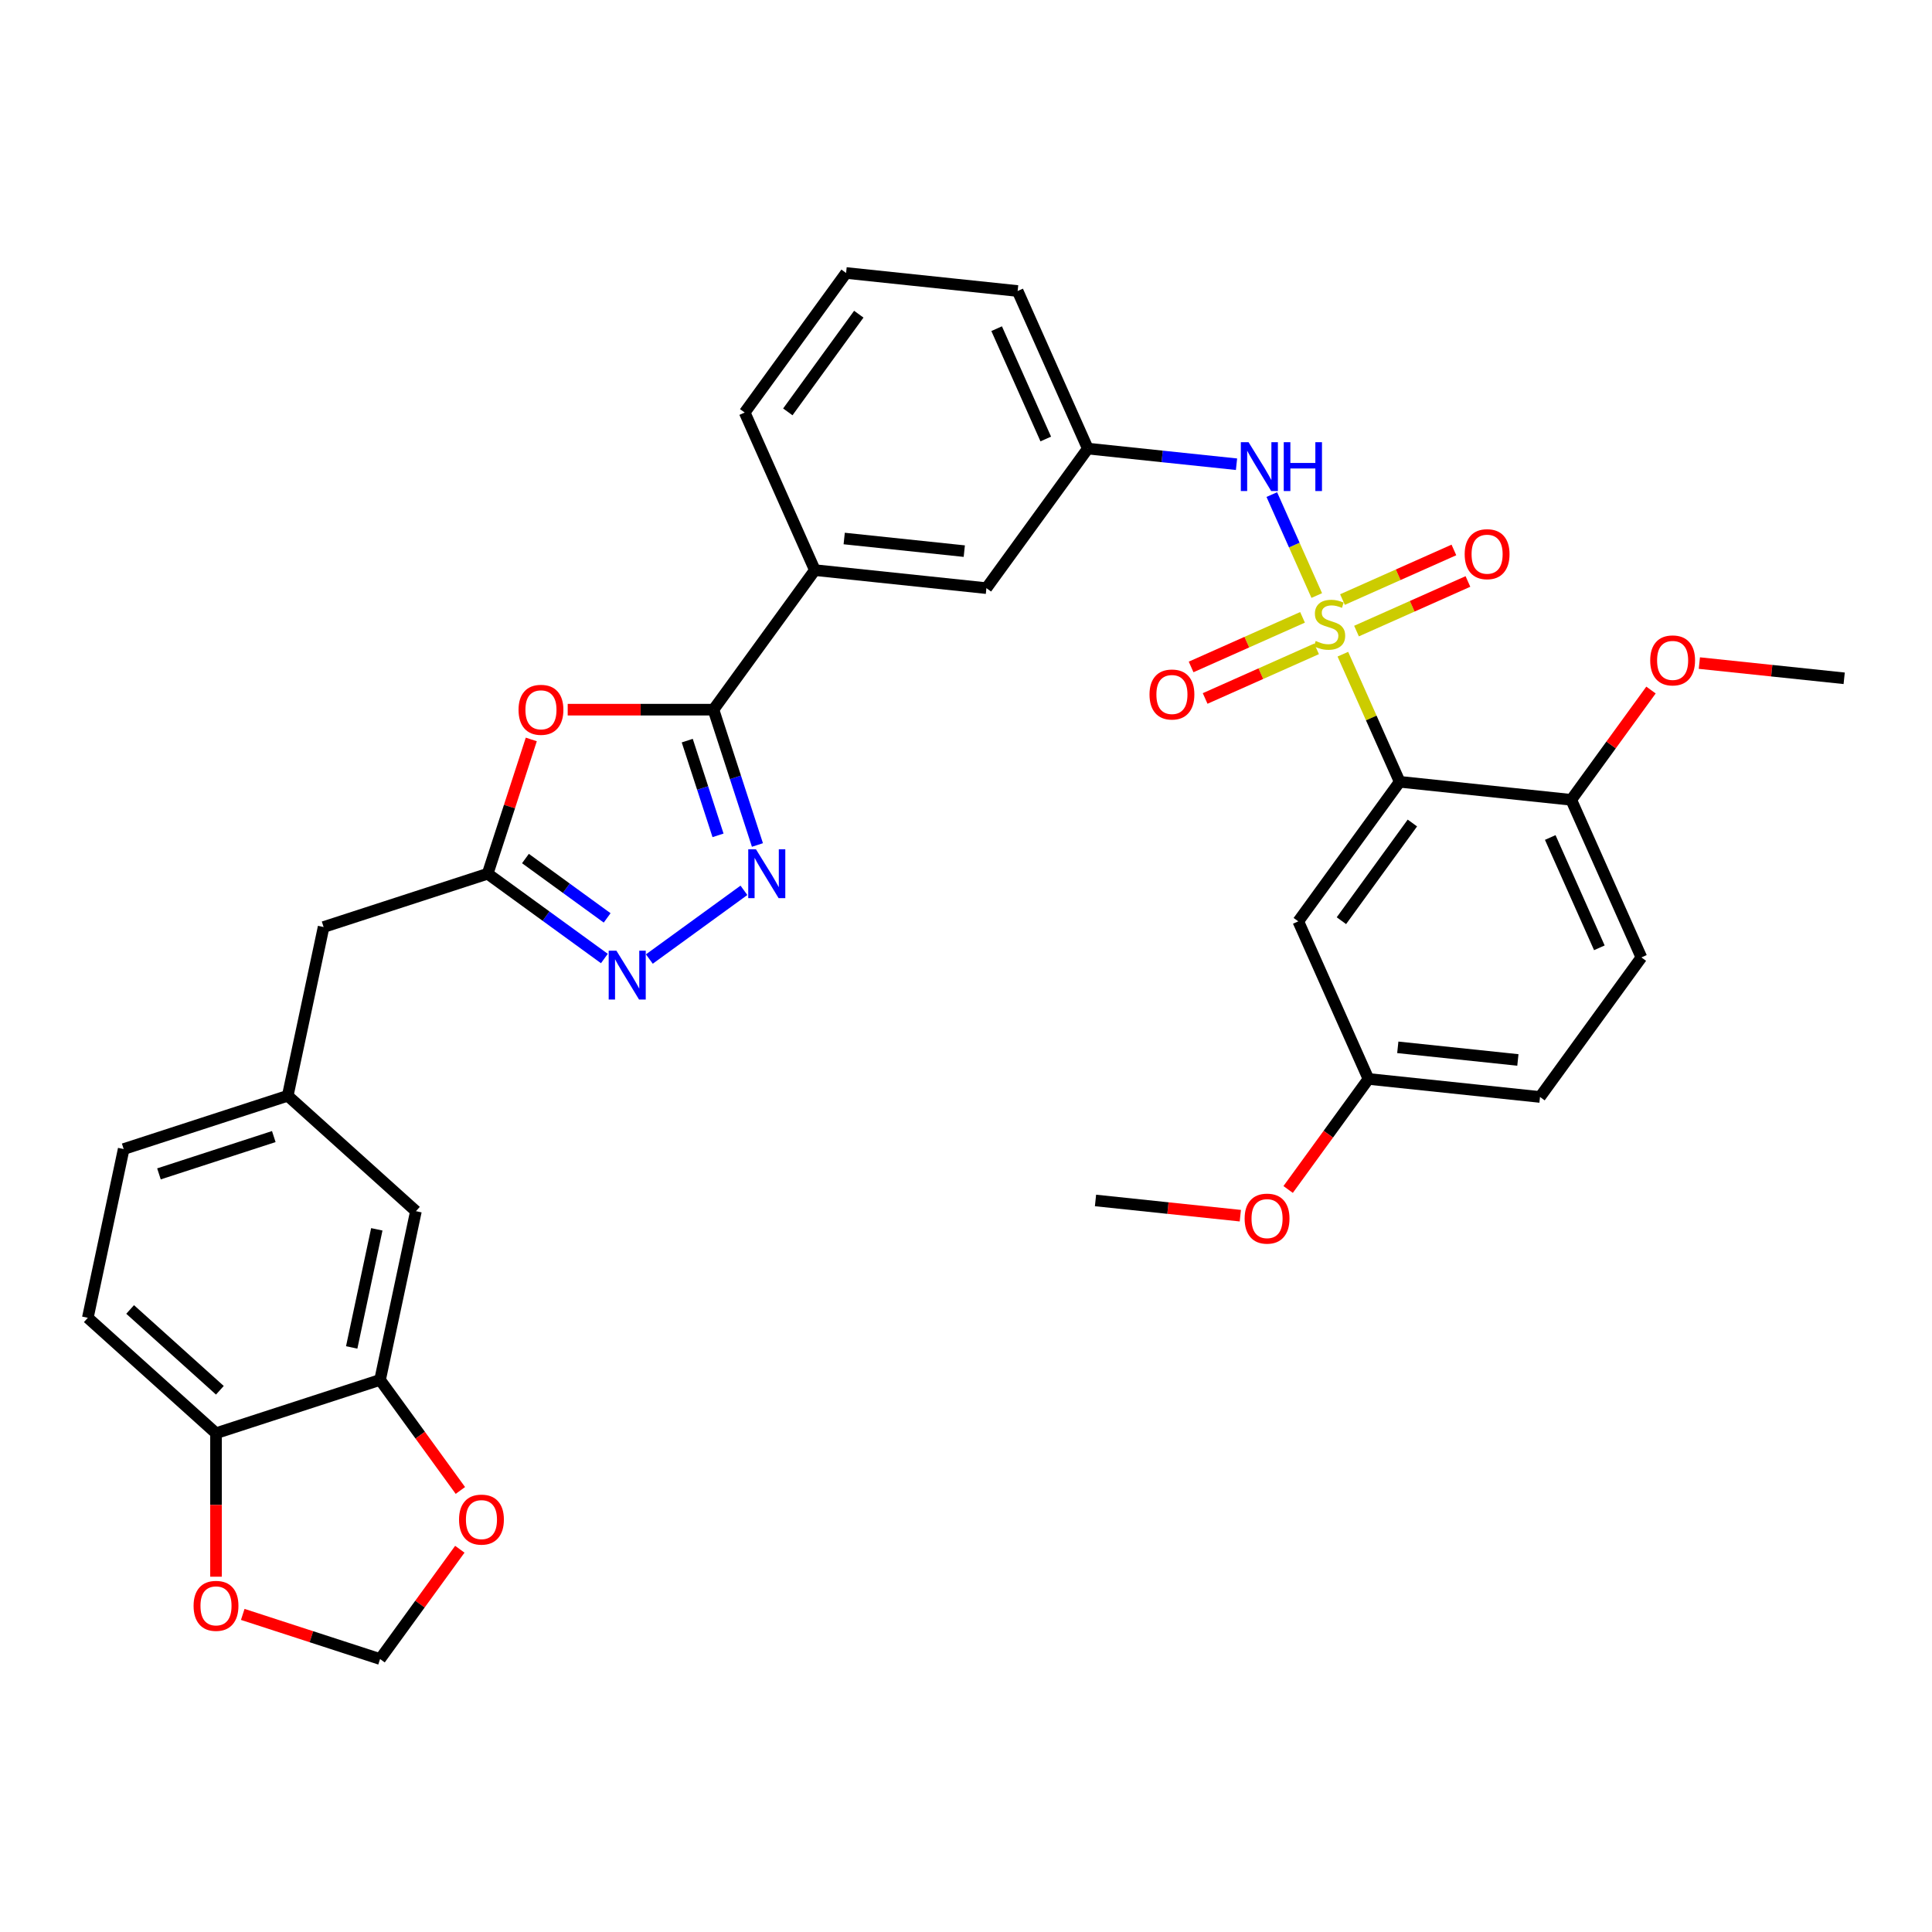 <?xml version='1.0' encoding='iso-8859-1'?>
<svg version='1.1' baseProfile='full'
              xmlns='http://www.w3.org/2000/svg'
                      xmlns:rdkit='http://www.rdkit.org/xml'
                      xmlns:xlink='http://www.w3.org/1999/xlink'
                  xml:space='preserve'
width='1000px' height='1000px' viewBox='0 0 1000 1000'>
<!-- END OF HEADER -->
<rect style='opacity:1.0;fill:#FFFFFF;stroke:none' width='1000' height='1000' x='0' y='0'> </rect>
<path class='bond-0' d='M 695.066,338.607 L 709.769,371.631' style='fill:none;fill-rule:evenodd;stroke:#CCCC00;stroke-width:6px;stroke-linecap:butt;stroke-linejoin:miter;stroke-opacity:1' />
<path class='bond-0' d='M 709.769,371.631 L 724.473,404.656' style='fill:none;fill-rule:evenodd;stroke:#000000;stroke-width:6px;stroke-linecap:butt;stroke-linejoin:miter;stroke-opacity:1' />
<path class='bond-6' d='M 681.55,308.25 L 669.917,282.121' style='fill:none;fill-rule:evenodd;stroke:#CCCC00;stroke-width:6px;stroke-linecap:butt;stroke-linejoin:miter;stroke-opacity:1' />
<path class='bond-6' d='M 669.917,282.121 L 658.283,255.992' style='fill:none;fill-rule:evenodd;stroke:#0000FF;stroke-width:6px;stroke-linecap:butt;stroke-linejoin:miter;stroke-opacity:1' />
<path class='bond-8' d='M 674.186,319.536 L 645.351,332.374' style='fill:none;fill-rule:evenodd;stroke:#CCCC00;stroke-width:6px;stroke-linecap:butt;stroke-linejoin:miter;stroke-opacity:1' />
<path class='bond-8' d='M 645.351,332.374 L 616.516,345.213' style='fill:none;fill-rule:evenodd;stroke:#FF0000;stroke-width:6px;stroke-linecap:butt;stroke-linejoin:miter;stroke-opacity:1' />
<path class='bond-8' d='M 681.449,335.849 L 652.614,348.688' style='fill:none;fill-rule:evenodd;stroke:#CCCC00;stroke-width:6px;stroke-linecap:butt;stroke-linejoin:miter;stroke-opacity:1' />
<path class='bond-8' d='M 652.614,348.688 L 623.779,361.526' style='fill:none;fill-rule:evenodd;stroke:#FF0000;stroke-width:6px;stroke-linecap:butt;stroke-linejoin:miter;stroke-opacity:1' />
<path class='bond-9' d='M 702.128,326.643 L 730.963,313.804' style='fill:none;fill-rule:evenodd;stroke:#CCCC00;stroke-width:6px;stroke-linecap:butt;stroke-linejoin:miter;stroke-opacity:1' />
<path class='bond-9' d='M 730.963,313.804 L 759.798,300.966' style='fill:none;fill-rule:evenodd;stroke:#FF0000;stroke-width:6px;stroke-linecap:butt;stroke-linejoin:miter;stroke-opacity:1' />
<path class='bond-9' d='M 694.865,310.329 L 723.7,297.491' style='fill:none;fill-rule:evenodd;stroke:#CCCC00;stroke-width:6px;stroke-linecap:butt;stroke-linejoin:miter;stroke-opacity:1' />
<path class='bond-9' d='M 723.7,297.491 L 752.535,284.653' style='fill:none;fill-rule:evenodd;stroke:#FF0000;stroke-width:6px;stroke-linecap:butt;stroke-linejoin:miter;stroke-opacity:1' />
<path class='bond-7' d='M 724.473,404.656 L 671.992,476.889' style='fill:none;fill-rule:evenodd;stroke:#000000;stroke-width:6px;stroke-linecap:butt;stroke-linejoin:miter;stroke-opacity:1' />
<path class='bond-7' d='M 731.047,425.987 L 694.311,476.55' style='fill:none;fill-rule:evenodd;stroke:#000000;stroke-width:6px;stroke-linecap:butt;stroke-linejoin:miter;stroke-opacity:1' />
<path class='bond-12' d='M 724.473,404.656 L 813.269,413.988' style='fill:none;fill-rule:evenodd;stroke:#000000;stroke-width:6px;stroke-linecap:butt;stroke-linejoin:miter;stroke-opacity:1' />
<path class='bond-1' d='M 392.046,437.365 L 380.667,402.344' style='fill:none;fill-rule:evenodd;stroke:#0000FF;stroke-width:6px;stroke-linecap:butt;stroke-linejoin:miter;stroke-opacity:1' />
<path class='bond-1' d='M 380.667,402.344 L 369.288,367.324' style='fill:none;fill-rule:evenodd;stroke:#000000;stroke-width:6px;stroke-linecap:butt;stroke-linejoin:miter;stroke-opacity:1' />
<path class='bond-1' d='M 371.649,432.377 L 363.684,407.862' style='fill:none;fill-rule:evenodd;stroke:#0000FF;stroke-width:6px;stroke-linecap:butt;stroke-linejoin:miter;stroke-opacity:1' />
<path class='bond-1' d='M 363.684,407.862 L 355.719,383.348' style='fill:none;fill-rule:evenodd;stroke:#000000;stroke-width:6px;stroke-linecap:butt;stroke-linejoin:miter;stroke-opacity:1' />
<path class='bond-4' d='M 385.057,460.828 L 336.101,496.397' style='fill:none;fill-rule:evenodd;stroke:#0000FF;stroke-width:6px;stroke-linecap:butt;stroke-linejoin:miter;stroke-opacity:1' />
<path class='bond-2' d='M 369.288,367.324 L 421.769,295.091' style='fill:none;fill-rule:evenodd;stroke:#000000;stroke-width:6px;stroke-linecap:butt;stroke-linejoin:miter;stroke-opacity:1' />
<path class='bond-3' d='M 369.288,367.324 L 331.565,367.324' style='fill:none;fill-rule:evenodd;stroke:#000000;stroke-width:6px;stroke-linecap:butt;stroke-linejoin:miter;stroke-opacity:1' />
<path class='bond-3' d='M 331.565,367.324 L 293.842,367.324' style='fill:none;fill-rule:evenodd;stroke:#FF0000;stroke-width:6px;stroke-linecap:butt;stroke-linejoin:miter;stroke-opacity:1' />
<path class='bond-5' d='M 274.996,382.735 L 263.704,417.487' style='fill:none;fill-rule:evenodd;stroke:#FF0000;stroke-width:6px;stroke-linecap:butt;stroke-linejoin:miter;stroke-opacity:1' />
<path class='bond-5' d='M 263.704,417.487 L 252.412,452.239' style='fill:none;fill-rule:evenodd;stroke:#000000;stroke-width:6px;stroke-linecap:butt;stroke-linejoin:miter;stroke-opacity:1' />
<path class='bond-36' d='M 312.824,496.131 L 282.618,474.185' style='fill:none;fill-rule:evenodd;stroke:#0000FF;stroke-width:6px;stroke-linecap:butt;stroke-linejoin:miter;stroke-opacity:1' />
<path class='bond-36' d='M 282.618,474.185 L 252.412,452.239' style='fill:none;fill-rule:evenodd;stroke:#000000;stroke-width:6px;stroke-linecap:butt;stroke-linejoin:miter;stroke-opacity:1' />
<path class='bond-36' d='M 314.258,475.101 L 293.114,459.739' style='fill:none;fill-rule:evenodd;stroke:#0000FF;stroke-width:6px;stroke-linecap:butt;stroke-linejoin:miter;stroke-opacity:1' />
<path class='bond-36' d='M 293.114,459.739 L 271.97,444.377' style='fill:none;fill-rule:evenodd;stroke:#000000;stroke-width:6px;stroke-linecap:butt;stroke-linejoin:miter;stroke-opacity:1' />
<path class='bond-21' d='M 252.412,452.239 L 167.497,479.83' style='fill:none;fill-rule:evenodd;stroke:#000000;stroke-width:6px;stroke-linecap:butt;stroke-linejoin:miter;stroke-opacity:1' />
<path class='bond-16' d='M 640.02,240.281 L 601.533,236.236' style='fill:none;fill-rule:evenodd;stroke:#0000FF;stroke-width:6px;stroke-linecap:butt;stroke-linejoin:miter;stroke-opacity:1' />
<path class='bond-16' d='M 601.533,236.236 L 563.045,232.19' style='fill:none;fill-rule:evenodd;stroke:#000000;stroke-width:6px;stroke-linecap:butt;stroke-linejoin:miter;stroke-opacity:1' />
<path class='bond-24' d='M 671.992,476.889 L 708.308,558.455' style='fill:none;fill-rule:evenodd;stroke:#000000;stroke-width:6px;stroke-linecap:butt;stroke-linejoin:miter;stroke-opacity:1' />
<path class='bond-10' d='M 421.769,295.091 L 510.565,304.424' style='fill:none;fill-rule:evenodd;stroke:#000000;stroke-width:6px;stroke-linecap:butt;stroke-linejoin:miter;stroke-opacity:1' />
<path class='bond-10' d='M 436.955,278.732 L 499.112,285.265' style='fill:none;fill-rule:evenodd;stroke:#000000;stroke-width:6px;stroke-linecap:butt;stroke-linejoin:miter;stroke-opacity:1' />
<path class='bond-35' d='M 421.769,295.091 L 385.453,213.525' style='fill:none;fill-rule:evenodd;stroke:#000000;stroke-width:6px;stroke-linecap:butt;stroke-linejoin:miter;stroke-opacity:1' />
<path class='bond-11' d='M 196.722,714.242 L 215.285,626.908' style='fill:none;fill-rule:evenodd;stroke:#000000;stroke-width:6px;stroke-linecap:butt;stroke-linejoin:miter;stroke-opacity:1' />
<path class='bond-11' d='M 182.039,697.429 L 195.034,636.295' style='fill:none;fill-rule:evenodd;stroke:#000000;stroke-width:6px;stroke-linecap:butt;stroke-linejoin:miter;stroke-opacity:1' />
<path class='bond-14' d='M 196.722,714.242 L 217.507,742.85' style='fill:none;fill-rule:evenodd;stroke:#000000;stroke-width:6px;stroke-linecap:butt;stroke-linejoin:miter;stroke-opacity:1' />
<path class='bond-14' d='M 217.507,742.85 L 238.291,771.457' style='fill:none;fill-rule:evenodd;stroke:#FF0000;stroke-width:6px;stroke-linecap:butt;stroke-linejoin:miter;stroke-opacity:1' />
<path class='bond-37' d='M 196.722,714.242 L 111.806,741.833' style='fill:none;fill-rule:evenodd;stroke:#000000;stroke-width:6px;stroke-linecap:butt;stroke-linejoin:miter;stroke-opacity:1' />
<path class='bond-23' d='M 813.269,413.988 L 849.584,495.555' style='fill:none;fill-rule:evenodd;stroke:#000000;stroke-width:6px;stroke-linecap:butt;stroke-linejoin:miter;stroke-opacity:1' />
<path class='bond-23' d='M 802.403,433.486 L 827.824,490.583' style='fill:none;fill-rule:evenodd;stroke:#000000;stroke-width:6px;stroke-linecap:butt;stroke-linejoin:miter;stroke-opacity:1' />
<path class='bond-27' d='M 813.269,413.988 L 833.911,385.577' style='fill:none;fill-rule:evenodd;stroke:#000000;stroke-width:6px;stroke-linecap:butt;stroke-linejoin:miter;stroke-opacity:1' />
<path class='bond-27' d='M 833.911,385.577 L 854.553,357.166' style='fill:none;fill-rule:evenodd;stroke:#FF0000;stroke-width:6px;stroke-linecap:butt;stroke-linejoin:miter;stroke-opacity:1' />
<path class='bond-13' d='M 111.806,741.833 L 45.455,682.089' style='fill:none;fill-rule:evenodd;stroke:#000000;stroke-width:6px;stroke-linecap:butt;stroke-linejoin:miter;stroke-opacity:1' />
<path class='bond-13' d='M 113.802,719.601 L 67.356,677.78' style='fill:none;fill-rule:evenodd;stroke:#000000;stroke-width:6px;stroke-linecap:butt;stroke-linejoin:miter;stroke-opacity:1' />
<path class='bond-15' d='M 111.806,741.833 L 111.806,778.966' style='fill:none;fill-rule:evenodd;stroke:#000000;stroke-width:6px;stroke-linecap:butt;stroke-linejoin:miter;stroke-opacity:1' />
<path class='bond-15' d='M 111.806,778.966 L 111.806,816.1' style='fill:none;fill-rule:evenodd;stroke:#FF0000;stroke-width:6px;stroke-linecap:butt;stroke-linejoin:miter;stroke-opacity:1' />
<path class='bond-17' d='M 238.006,801.886 L 217.364,830.297' style='fill:none;fill-rule:evenodd;stroke:#FF0000;stroke-width:6px;stroke-linecap:butt;stroke-linejoin:miter;stroke-opacity:1' />
<path class='bond-17' d='M 217.364,830.297 L 196.722,858.709' style='fill:none;fill-rule:evenodd;stroke:#000000;stroke-width:6px;stroke-linecap:butt;stroke-linejoin:miter;stroke-opacity:1' />
<path class='bond-38' d='M 125.646,835.615 L 161.184,847.162' style='fill:none;fill-rule:evenodd;stroke:#FF0000;stroke-width:6px;stroke-linecap:butt;stroke-linejoin:miter;stroke-opacity:1' />
<path class='bond-38' d='M 161.184,847.162 L 196.722,858.709' style='fill:none;fill-rule:evenodd;stroke:#000000;stroke-width:6px;stroke-linecap:butt;stroke-linejoin:miter;stroke-opacity:1' />
<path class='bond-19' d='M 563.045,232.19 L 510.565,304.424' style='fill:none;fill-rule:evenodd;stroke:#000000;stroke-width:6px;stroke-linecap:butt;stroke-linejoin:miter;stroke-opacity:1' />
<path class='bond-31' d='M 563.045,232.19 L 526.73,150.624' style='fill:none;fill-rule:evenodd;stroke:#000000;stroke-width:6px;stroke-linecap:butt;stroke-linejoin:miter;stroke-opacity:1' />
<path class='bond-31' d='M 541.285,227.219 L 515.864,170.122' style='fill:none;fill-rule:evenodd;stroke:#000000;stroke-width:6px;stroke-linecap:butt;stroke-linejoin:miter;stroke-opacity:1' />
<path class='bond-18' d='M 215.285,626.908 L 148.933,567.164' style='fill:none;fill-rule:evenodd;stroke:#000000;stroke-width:6px;stroke-linecap:butt;stroke-linejoin:miter;stroke-opacity:1' />
<path class='bond-20' d='M 148.933,567.164 L 167.497,479.83' style='fill:none;fill-rule:evenodd;stroke:#000000;stroke-width:6px;stroke-linecap:butt;stroke-linejoin:miter;stroke-opacity:1' />
<path class='bond-25' d='M 148.933,567.164 L 64.018,594.755' style='fill:none;fill-rule:evenodd;stroke:#000000;stroke-width:6px;stroke-linecap:butt;stroke-linejoin:miter;stroke-opacity:1' />
<path class='bond-25' d='M 141.714,588.286 L 82.273,607.599' style='fill:none;fill-rule:evenodd;stroke:#000000;stroke-width:6px;stroke-linecap:butt;stroke-linejoin:miter;stroke-opacity:1' />
<path class='bond-22' d='M 45.455,682.089 L 64.018,594.755' style='fill:none;fill-rule:evenodd;stroke:#000000;stroke-width:6px;stroke-linecap:butt;stroke-linejoin:miter;stroke-opacity:1' />
<path class='bond-26' d='M 849.584,495.555 L 797.104,567.788' style='fill:none;fill-rule:evenodd;stroke:#000000;stroke-width:6px;stroke-linecap:butt;stroke-linejoin:miter;stroke-opacity:1' />
<path class='bond-28' d='M 708.308,558.455 L 687.523,587.063' style='fill:none;fill-rule:evenodd;stroke:#000000;stroke-width:6px;stroke-linecap:butt;stroke-linejoin:miter;stroke-opacity:1' />
<path class='bond-28' d='M 687.523,587.063 L 666.738,615.671' style='fill:none;fill-rule:evenodd;stroke:#FF0000;stroke-width:6px;stroke-linecap:butt;stroke-linejoin:miter;stroke-opacity:1' />
<path class='bond-34' d='M 708.308,558.455 L 797.104,567.788' style='fill:none;fill-rule:evenodd;stroke:#000000;stroke-width:6px;stroke-linecap:butt;stroke-linejoin:miter;stroke-opacity:1' />
<path class='bond-34' d='M 723.494,542.096 L 785.651,548.629' style='fill:none;fill-rule:evenodd;stroke:#000000;stroke-width:6px;stroke-linecap:butt;stroke-linejoin:miter;stroke-opacity:1' />
<path class='bond-32' d='M 879.589,343.21 L 917.067,347.149' style='fill:none;fill-rule:evenodd;stroke:#FF0000;stroke-width:6px;stroke-linecap:butt;stroke-linejoin:miter;stroke-opacity:1' />
<path class='bond-32' d='M 917.067,347.149 L 954.545,351.088' style='fill:none;fill-rule:evenodd;stroke:#000000;stroke-width:6px;stroke-linecap:butt;stroke-linejoin:miter;stroke-opacity:1' />
<path class='bond-33' d='M 641.988,629.234 L 604.509,625.295' style='fill:none;fill-rule:evenodd;stroke:#FF0000;stroke-width:6px;stroke-linecap:butt;stroke-linejoin:miter;stroke-opacity:1' />
<path class='bond-33' d='M 604.509,625.295 L 567.031,621.355' style='fill:none;fill-rule:evenodd;stroke:#000000;stroke-width:6px;stroke-linecap:butt;stroke-linejoin:miter;stroke-opacity:1' />
<path class='bond-29' d='M 385.453,213.525 L 437.934,141.291' style='fill:none;fill-rule:evenodd;stroke:#000000;stroke-width:6px;stroke-linecap:butt;stroke-linejoin:miter;stroke-opacity:1' />
<path class='bond-29' d='M 407.772,213.186 L 444.508,162.623' style='fill:none;fill-rule:evenodd;stroke:#000000;stroke-width:6px;stroke-linecap:butt;stroke-linejoin:miter;stroke-opacity:1' />
<path class='bond-30' d='M 437.934,141.291 L 526.73,150.624' style='fill:none;fill-rule:evenodd;stroke:#000000;stroke-width:6px;stroke-linecap:butt;stroke-linejoin:miter;stroke-opacity:1' />
<path  class='atom-0' d='M 681.014 331.768
Q 681.3 331.875, 682.478 332.375
Q 683.657 332.875, 684.943 333.197
Q 686.264 333.482, 687.55 333.482
Q 689.943 333.482, 691.336 332.339
Q 692.728 331.161, 692.728 329.125
Q 692.728 327.732, 692.014 326.875
Q 691.336 326.018, 690.264 325.554
Q 689.193 325.089, 687.407 324.554
Q 685.157 323.875, 683.8 323.232
Q 682.478 322.589, 681.514 321.232
Q 680.586 319.875, 680.586 317.589
Q 680.586 314.411, 682.728 312.447
Q 684.907 310.482, 689.193 310.482
Q 692.121 310.482, 695.443 311.875
L 694.621 314.625
Q 691.586 313.375, 689.3 313.375
Q 686.836 313.375, 685.478 314.411
Q 684.121 315.411, 684.157 317.161
Q 684.157 318.518, 684.836 319.339
Q 685.55 320.161, 686.55 320.625
Q 687.586 321.089, 689.3 321.625
Q 691.586 322.339, 692.943 323.054
Q 694.3 323.768, 695.264 325.232
Q 696.264 326.661, 696.264 329.125
Q 696.264 332.625, 693.907 334.518
Q 691.586 336.375, 687.693 336.375
Q 685.443 336.375, 683.728 335.875
Q 682.05 335.411, 680.05 334.589
L 681.014 331.768
' fill='#CCCC00'/>
<path  class='atom-2' d='M 391.289 439.597
L 399.575 452.989
Q 400.397 454.311, 401.718 456.704
Q 403.039 459.097, 403.111 459.239
L 403.111 439.597
L 406.468 439.597
L 406.468 464.882
L 403.004 464.882
L 394.111 450.24
Q 393.075 448.525, 391.968 446.561
Q 390.897 444.597, 390.575 443.99
L 390.575 464.882
L 387.289 464.882
L 387.289 439.597
L 391.289 439.597
' fill='#0000FF'/>
<path  class='atom-4' d='M 268.396 367.396
Q 268.396 361.324, 271.396 357.931
Q 274.396 354.539, 280.003 354.539
Q 285.61 354.539, 288.61 357.931
Q 291.61 361.324, 291.61 367.396
Q 291.61 373.538, 288.574 377.038
Q 285.538 380.503, 280.003 380.503
Q 274.431 380.503, 271.396 377.038
Q 268.396 373.574, 268.396 367.396
M 280.003 377.646
Q 283.86 377.646, 285.931 375.074
Q 288.038 372.467, 288.038 367.396
Q 288.038 362.431, 285.931 359.931
Q 283.86 357.396, 280.003 357.396
Q 276.146 357.396, 274.039 359.896
Q 271.967 362.396, 271.967 367.396
Q 271.967 372.503, 274.039 375.074
Q 276.146 377.646, 280.003 377.646
' fill='#FF0000'/>
<path  class='atom-5' d='M 319.056 492.077
L 327.342 505.47
Q 328.163 506.791, 329.485 509.184
Q 330.806 511.577, 330.878 511.72
L 330.878 492.077
L 334.235 492.077
L 334.235 517.363
L 330.77 517.363
L 321.878 502.72
Q 320.842 501.006, 319.735 499.042
Q 318.663 497.077, 318.342 496.47
L 318.342 517.363
L 315.056 517.363
L 315.056 492.077
L 319.056 492.077
' fill='#0000FF'/>
<path  class='atom-7' d='M 646.252 228.88
L 654.538 242.273
Q 655.359 243.595, 656.681 245.988
Q 658.002 248.38, 658.074 248.523
L 658.074 228.88
L 661.431 228.88
L 661.431 254.166
L 657.966 254.166
L 649.074 239.523
Q 648.038 237.809, 646.931 235.845
Q 645.859 233.88, 645.538 233.273
L 645.538 254.166
L 642.252 254.166
L 642.252 228.88
L 646.252 228.88
' fill='#0000FF'/>
<path  class='atom-7' d='M 664.466 228.88
L 667.895 228.88
L 667.895 239.63
L 680.823 239.63
L 680.823 228.88
L 684.252 228.88
L 684.252 254.166
L 680.823 254.166
L 680.823 242.488
L 667.895 242.488
L 667.895 254.166
L 664.466 254.166
L 664.466 228.88
' fill='#0000FF'/>
<path  class='atom-9' d='M 594.984 359.476
Q 594.984 353.405, 597.984 350.012
Q 600.984 346.619, 606.591 346.619
Q 612.198 346.619, 615.198 350.012
Q 618.198 353.405, 618.198 359.476
Q 618.198 365.619, 615.162 369.119
Q 612.127 372.584, 606.591 372.584
Q 601.019 372.584, 597.984 369.119
Q 594.984 365.655, 594.984 359.476
M 606.591 369.726
Q 610.448 369.726, 612.519 367.155
Q 614.627 364.548, 614.627 359.476
Q 614.627 354.512, 612.519 352.012
Q 610.448 349.476, 606.591 349.476
Q 602.734 349.476, 600.627 351.976
Q 598.555 354.476, 598.555 359.476
Q 598.555 364.584, 600.627 367.155
Q 602.734 369.726, 606.591 369.726
' fill='#FF0000'/>
<path  class='atom-10' d='M 758.116 286.845
Q 758.116 280.774, 761.116 277.381
Q 764.116 273.988, 769.723 273.988
Q 775.33 273.988, 778.33 277.381
Q 781.33 280.774, 781.33 286.845
Q 781.33 292.988, 778.295 296.488
Q 775.259 299.952, 769.723 299.952
Q 764.152 299.952, 761.116 296.488
Q 758.116 293.024, 758.116 286.845
M 769.723 297.095
Q 773.58 297.095, 775.652 294.524
Q 777.759 291.917, 777.759 286.845
Q 777.759 281.881, 775.652 279.381
Q 773.58 276.845, 769.723 276.845
Q 765.866 276.845, 763.759 279.345
Q 761.687 281.845, 761.687 286.845
Q 761.687 291.952, 763.759 294.524
Q 765.866 297.095, 769.723 297.095
' fill='#FF0000'/>
<path  class='atom-15' d='M 237.595 786.547
Q 237.595 780.475, 240.595 777.082
Q 243.595 773.69, 249.202 773.69
Q 254.809 773.69, 257.809 777.082
Q 260.809 780.475, 260.809 786.547
Q 260.809 792.69, 257.774 796.19
Q 254.738 799.654, 249.202 799.654
Q 243.631 799.654, 240.595 796.19
Q 237.595 792.725, 237.595 786.547
M 249.202 796.797
Q 253.059 796.797, 255.131 794.225
Q 257.238 791.618, 257.238 786.547
Q 257.238 781.582, 255.131 779.082
Q 253.059 776.547, 249.202 776.547
Q 245.345 776.547, 243.238 779.047
Q 241.167 781.547, 241.167 786.547
Q 241.167 791.654, 243.238 794.225
Q 245.345 796.797, 249.202 796.797
' fill='#FF0000'/>
<path  class='atom-16' d='M 100.199 831.189
Q 100.199 825.118, 103.199 821.725
Q 106.199 818.332, 111.806 818.332
Q 117.414 818.332, 120.414 821.725
Q 123.414 825.118, 123.414 831.189
Q 123.414 837.332, 120.378 840.832
Q 117.342 844.296, 111.806 844.296
Q 106.235 844.296, 103.199 840.832
Q 100.199 837.368, 100.199 831.189
M 111.806 841.439
Q 115.664 841.439, 117.735 838.868
Q 119.842 836.261, 119.842 831.189
Q 119.842 826.225, 117.735 823.725
Q 115.664 821.189, 111.806 821.189
Q 107.949 821.189, 105.842 823.689
Q 103.771 826.189, 103.771 831.189
Q 103.771 836.296, 105.842 838.868
Q 107.949 841.439, 111.806 841.439
' fill='#FF0000'/>
<path  class='atom-28' d='M 854.142 341.827
Q 854.142 335.755, 857.142 332.362
Q 860.142 328.969, 865.749 328.969
Q 871.356 328.969, 874.356 332.362
Q 877.356 335.755, 877.356 341.827
Q 877.356 347.969, 874.321 351.469
Q 871.285 354.934, 865.749 354.934
Q 860.178 354.934, 857.142 351.469
Q 854.142 348.005, 854.142 341.827
M 865.749 352.077
Q 869.606 352.077, 871.678 349.505
Q 873.785 346.898, 873.785 341.827
Q 873.785 336.862, 871.678 334.362
Q 869.606 331.827, 865.749 331.827
Q 861.892 331.827, 859.785 334.327
Q 857.714 336.827, 857.714 341.827
Q 857.714 346.934, 859.785 349.505
Q 861.892 352.077, 865.749 352.077
' fill='#FF0000'/>
<path  class='atom-29' d='M 644.22 630.76
Q 644.22 624.688, 647.22 621.295
Q 650.22 617.903, 655.827 617.903
Q 661.434 617.903, 664.434 621.295
Q 667.434 624.688, 667.434 630.76
Q 667.434 636.903, 664.398 640.403
Q 661.363 643.867, 655.827 643.867
Q 650.256 643.867, 647.22 640.403
Q 644.22 636.938, 644.22 630.76
M 655.827 641.01
Q 659.684 641.01, 661.756 638.438
Q 663.863 635.831, 663.863 630.76
Q 663.863 625.795, 661.756 623.295
Q 659.684 620.76, 655.827 620.76
Q 651.97 620.76, 649.863 623.26
Q 647.791 625.76, 647.791 630.76
Q 647.791 635.867, 649.863 638.438
Q 651.97 641.01, 655.827 641.01
' fill='#FF0000'/>
</svg>
